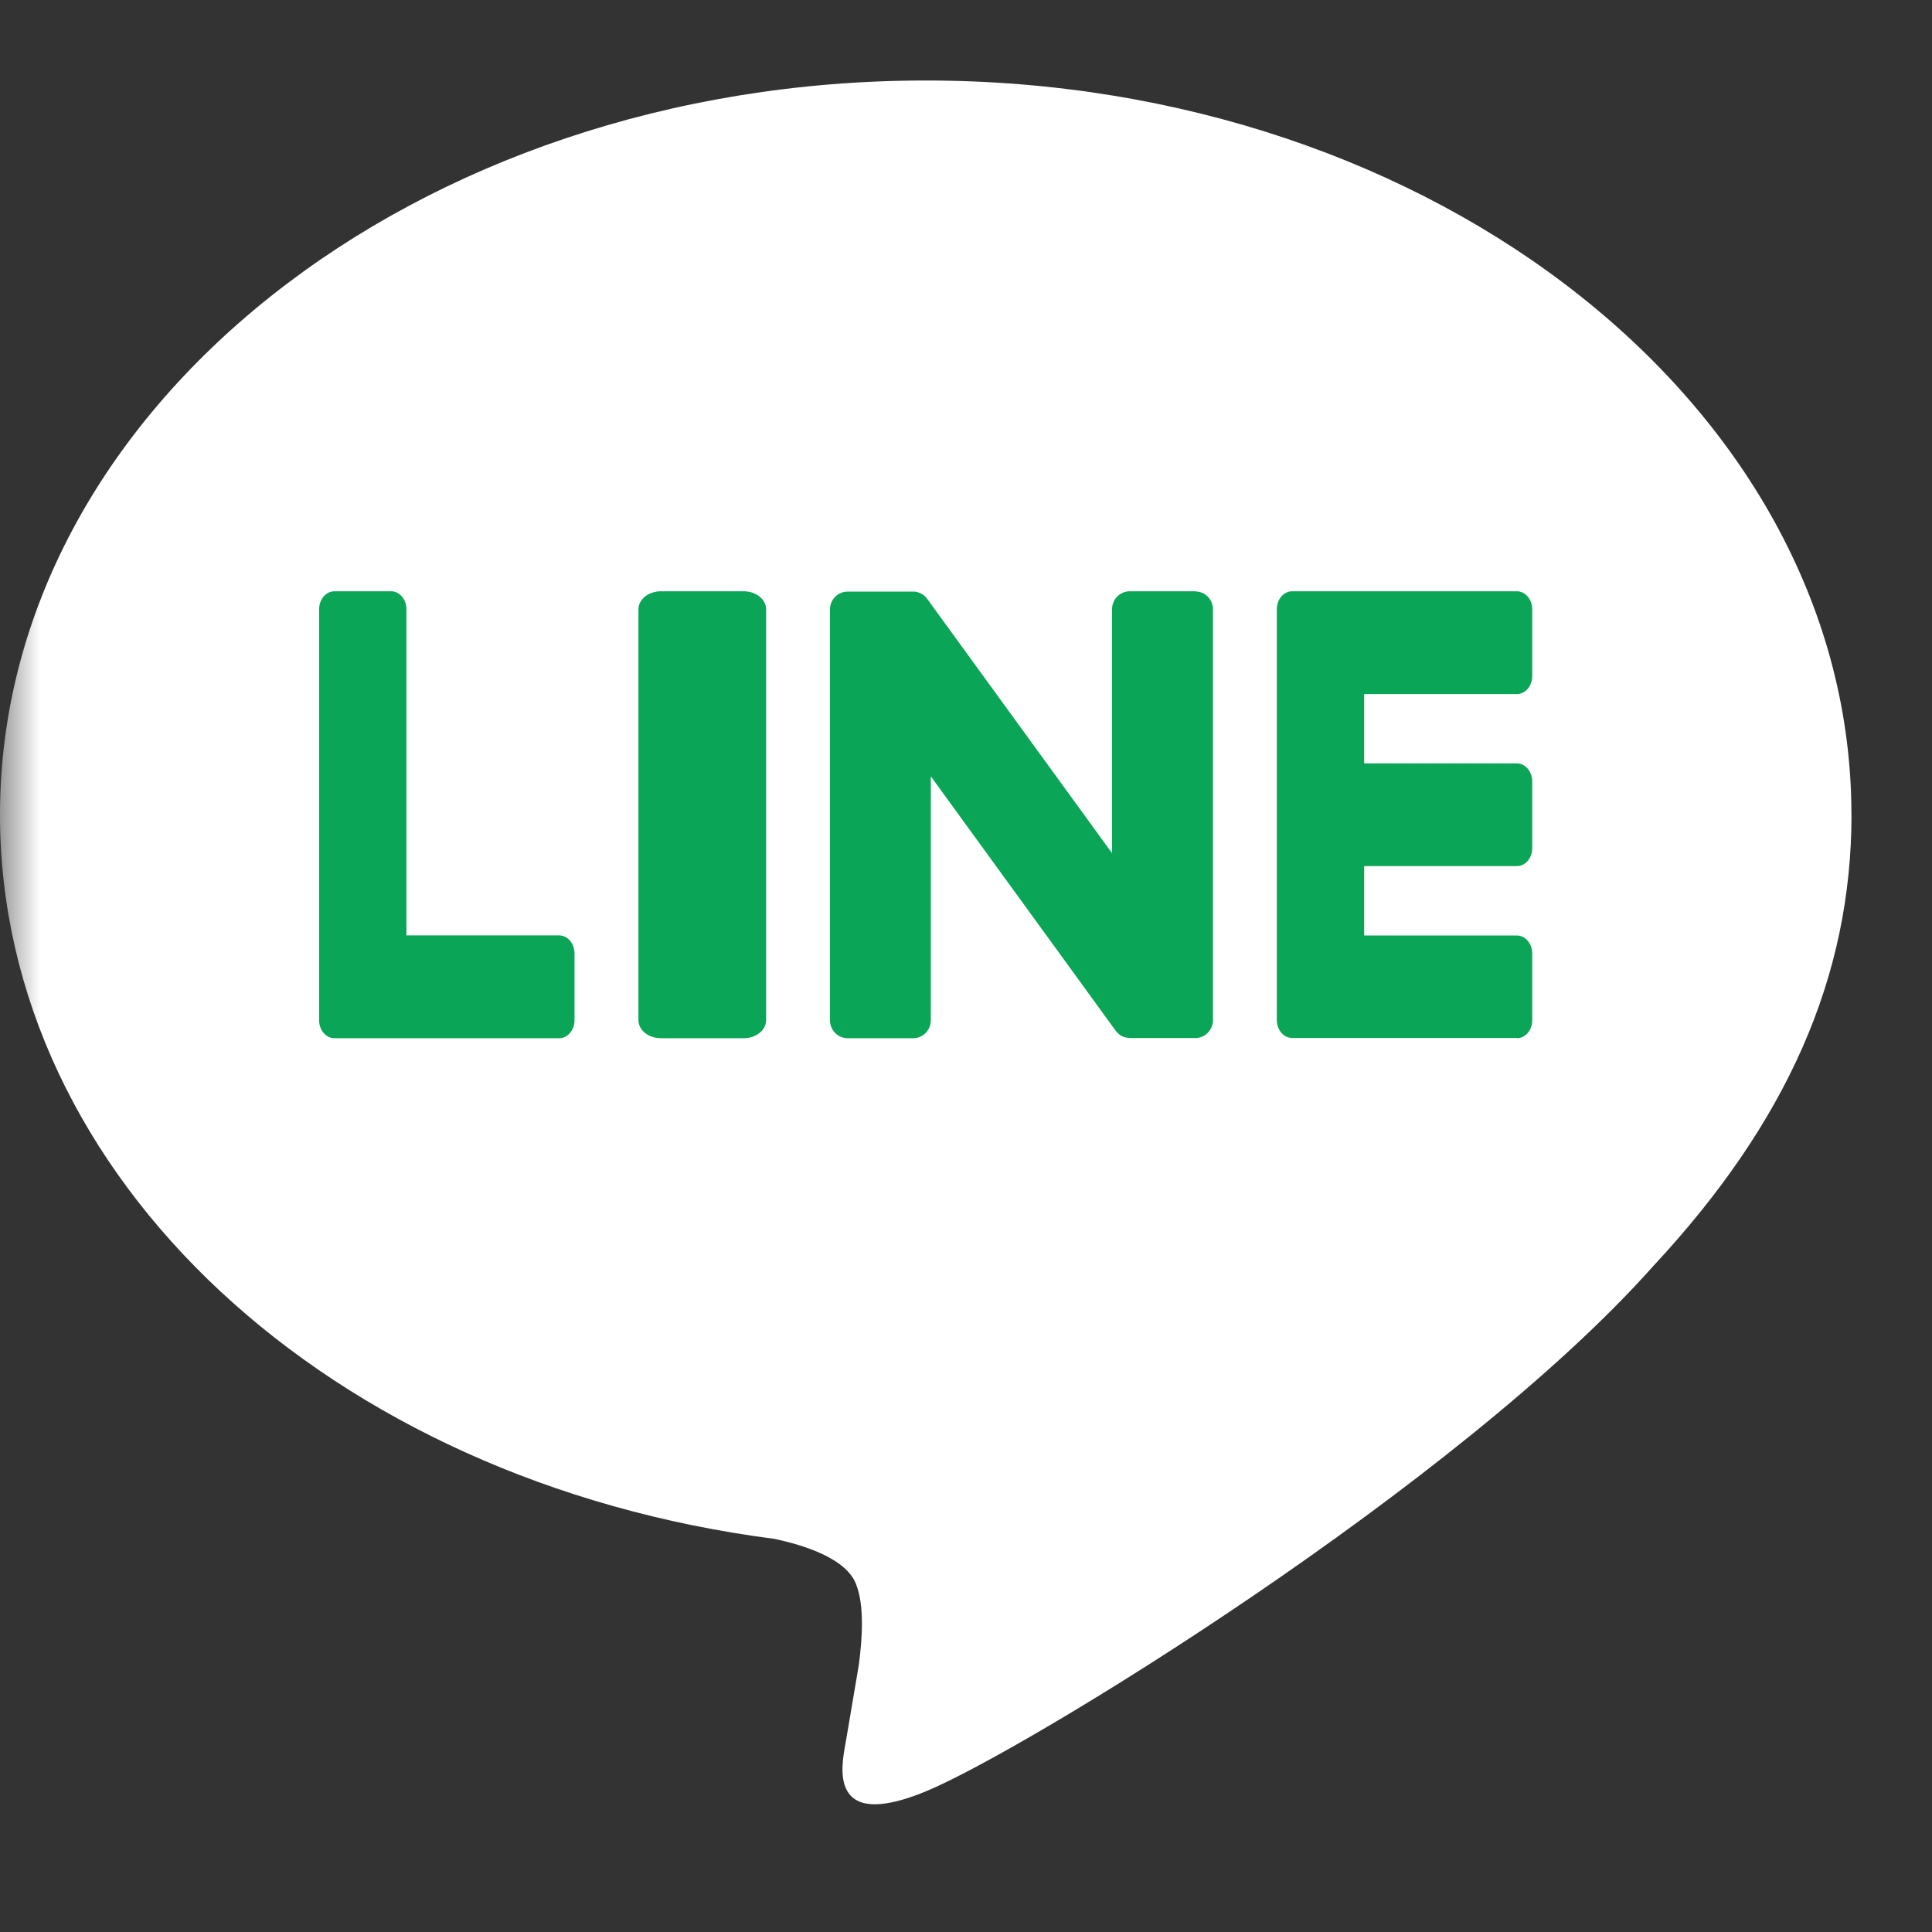 <svg width="24" height="24" viewBox="0 0 24 24" fill="none" xmlns="http://www.w3.org/2000/svg">
<rect x="0" y="0" width="24" height="24" fill="#333333" stroke="none"/>
<mask id="mask0_359_32750" style="mask-type:alpha" maskUnits="userSpaceOnUse" x="0" y="0" width="24" height="24">
<rect width="24" height="24" fill="#D9D9D9"/>
</mask>
<g mask="url(#mask0_359_32750)">
<path d="M22.999 10.119C22.999 5.091 17.84 1 11.499 1C5.159 1 0 5.091 0 10.119C0 14.627 4.091 18.402 9.618 19.116C9.992 19.195 10.501 19.357 10.631 19.67C10.747 19.954 10.706 20.399 10.668 20.686C10.668 20.686 10.534 21.479 10.505 21.648C10.454 21.932 10.274 22.759 11.501 22.253C12.728 21.748 18.123 18.443 20.535 15.73C22.201 13.943 23 12.132 23 10.119H22.999Z" fill="white"/>
<path d="M18.844 12.894H16.051C15.946 12.894 15.861 12.794 15.861 12.67V12.667V7.574V7.569C15.861 7.445 15.946 7.345 16.051 7.345H18.844C18.948 7.345 19.034 7.446 19.034 7.569V8.398C19.034 8.522 18.949 8.622 18.844 8.622H16.946V9.483H18.844C18.948 9.483 19.034 9.584 19.034 9.707V10.536C19.034 10.66 18.949 10.759 18.844 10.759H16.946V11.621H18.844C18.948 11.621 19.034 11.722 19.034 11.844V12.674C19.034 12.797 18.949 12.897 18.844 12.897V12.894Z" fill="#0BA557"/>
<path d="M6.947 12.897C7.051 12.897 7.137 12.797 7.137 12.674V11.844C7.137 11.721 7.051 11.62 6.947 11.62H5.049V7.569C5.049 7.446 4.964 7.345 4.859 7.345H4.154C4.049 7.345 3.964 7.445 3.964 7.569V12.669V12.674C3.964 12.797 4.049 12.897 4.154 12.897H6.946H6.947Z" fill="#0BA557"/>
<path d="M9.239 7.345H8.209C8.055 7.345 7.931 7.446 7.931 7.569V12.674C7.931 12.797 8.055 12.897 8.209 12.897H9.239C9.392 12.897 9.517 12.797 9.517 12.674V7.569C9.517 7.446 9.392 7.345 9.239 7.345Z" fill="#0BA557"/>
<path d="M14.848 7.345H14.034C13.912 7.345 13.814 7.445 13.814 7.569V10.598L11.523 7.446C11.518 7.439 11.511 7.431 11.506 7.423C11.506 7.423 11.506 7.423 11.505 7.422C11.501 7.418 11.496 7.412 11.492 7.408C11.491 7.407 11.489 7.406 11.488 7.405C11.483 7.401 11.48 7.398 11.476 7.395C11.474 7.394 11.472 7.391 11.469 7.39C11.466 7.387 11.462 7.385 11.457 7.383C11.455 7.382 11.453 7.379 11.451 7.378C11.447 7.376 11.444 7.374 11.439 7.372C11.437 7.371 11.435 7.37 11.433 7.368C11.428 7.366 11.424 7.364 11.42 7.363C11.418 7.363 11.416 7.361 11.412 7.361C11.408 7.36 11.404 7.358 11.399 7.356C11.397 7.356 11.394 7.355 11.392 7.354C11.388 7.354 11.383 7.352 11.379 7.351C11.376 7.351 11.373 7.351 11.369 7.35C11.365 7.35 11.362 7.349 11.357 7.349C11.353 7.349 11.35 7.349 11.346 7.349C11.344 7.349 11.34 7.349 11.338 7.349H10.529C10.409 7.349 10.31 7.448 10.31 7.572V12.674C10.31 12.796 10.408 12.897 10.529 12.897H11.344C11.465 12.897 11.563 12.797 11.563 12.674V9.644L13.857 12.801C13.873 12.824 13.893 12.842 13.914 12.857C13.914 12.857 13.916 12.858 13.916 12.859C13.921 12.862 13.925 12.864 13.93 12.868C13.933 12.869 13.935 12.87 13.937 12.871C13.94 12.873 13.944 12.874 13.948 12.876C13.951 12.879 13.955 12.88 13.958 12.881C13.96 12.881 13.963 12.883 13.965 12.883C13.97 12.885 13.975 12.886 13.98 12.887C13.98 12.887 13.982 12.887 13.983 12.887C14.001 12.892 14.021 12.895 14.04 12.895H14.849C14.97 12.895 15.068 12.795 15.068 12.671V7.57C15.068 7.447 14.971 7.347 14.849 7.347L14.848 7.345Z" fill="#0BA557"/>
</g>
</svg>
